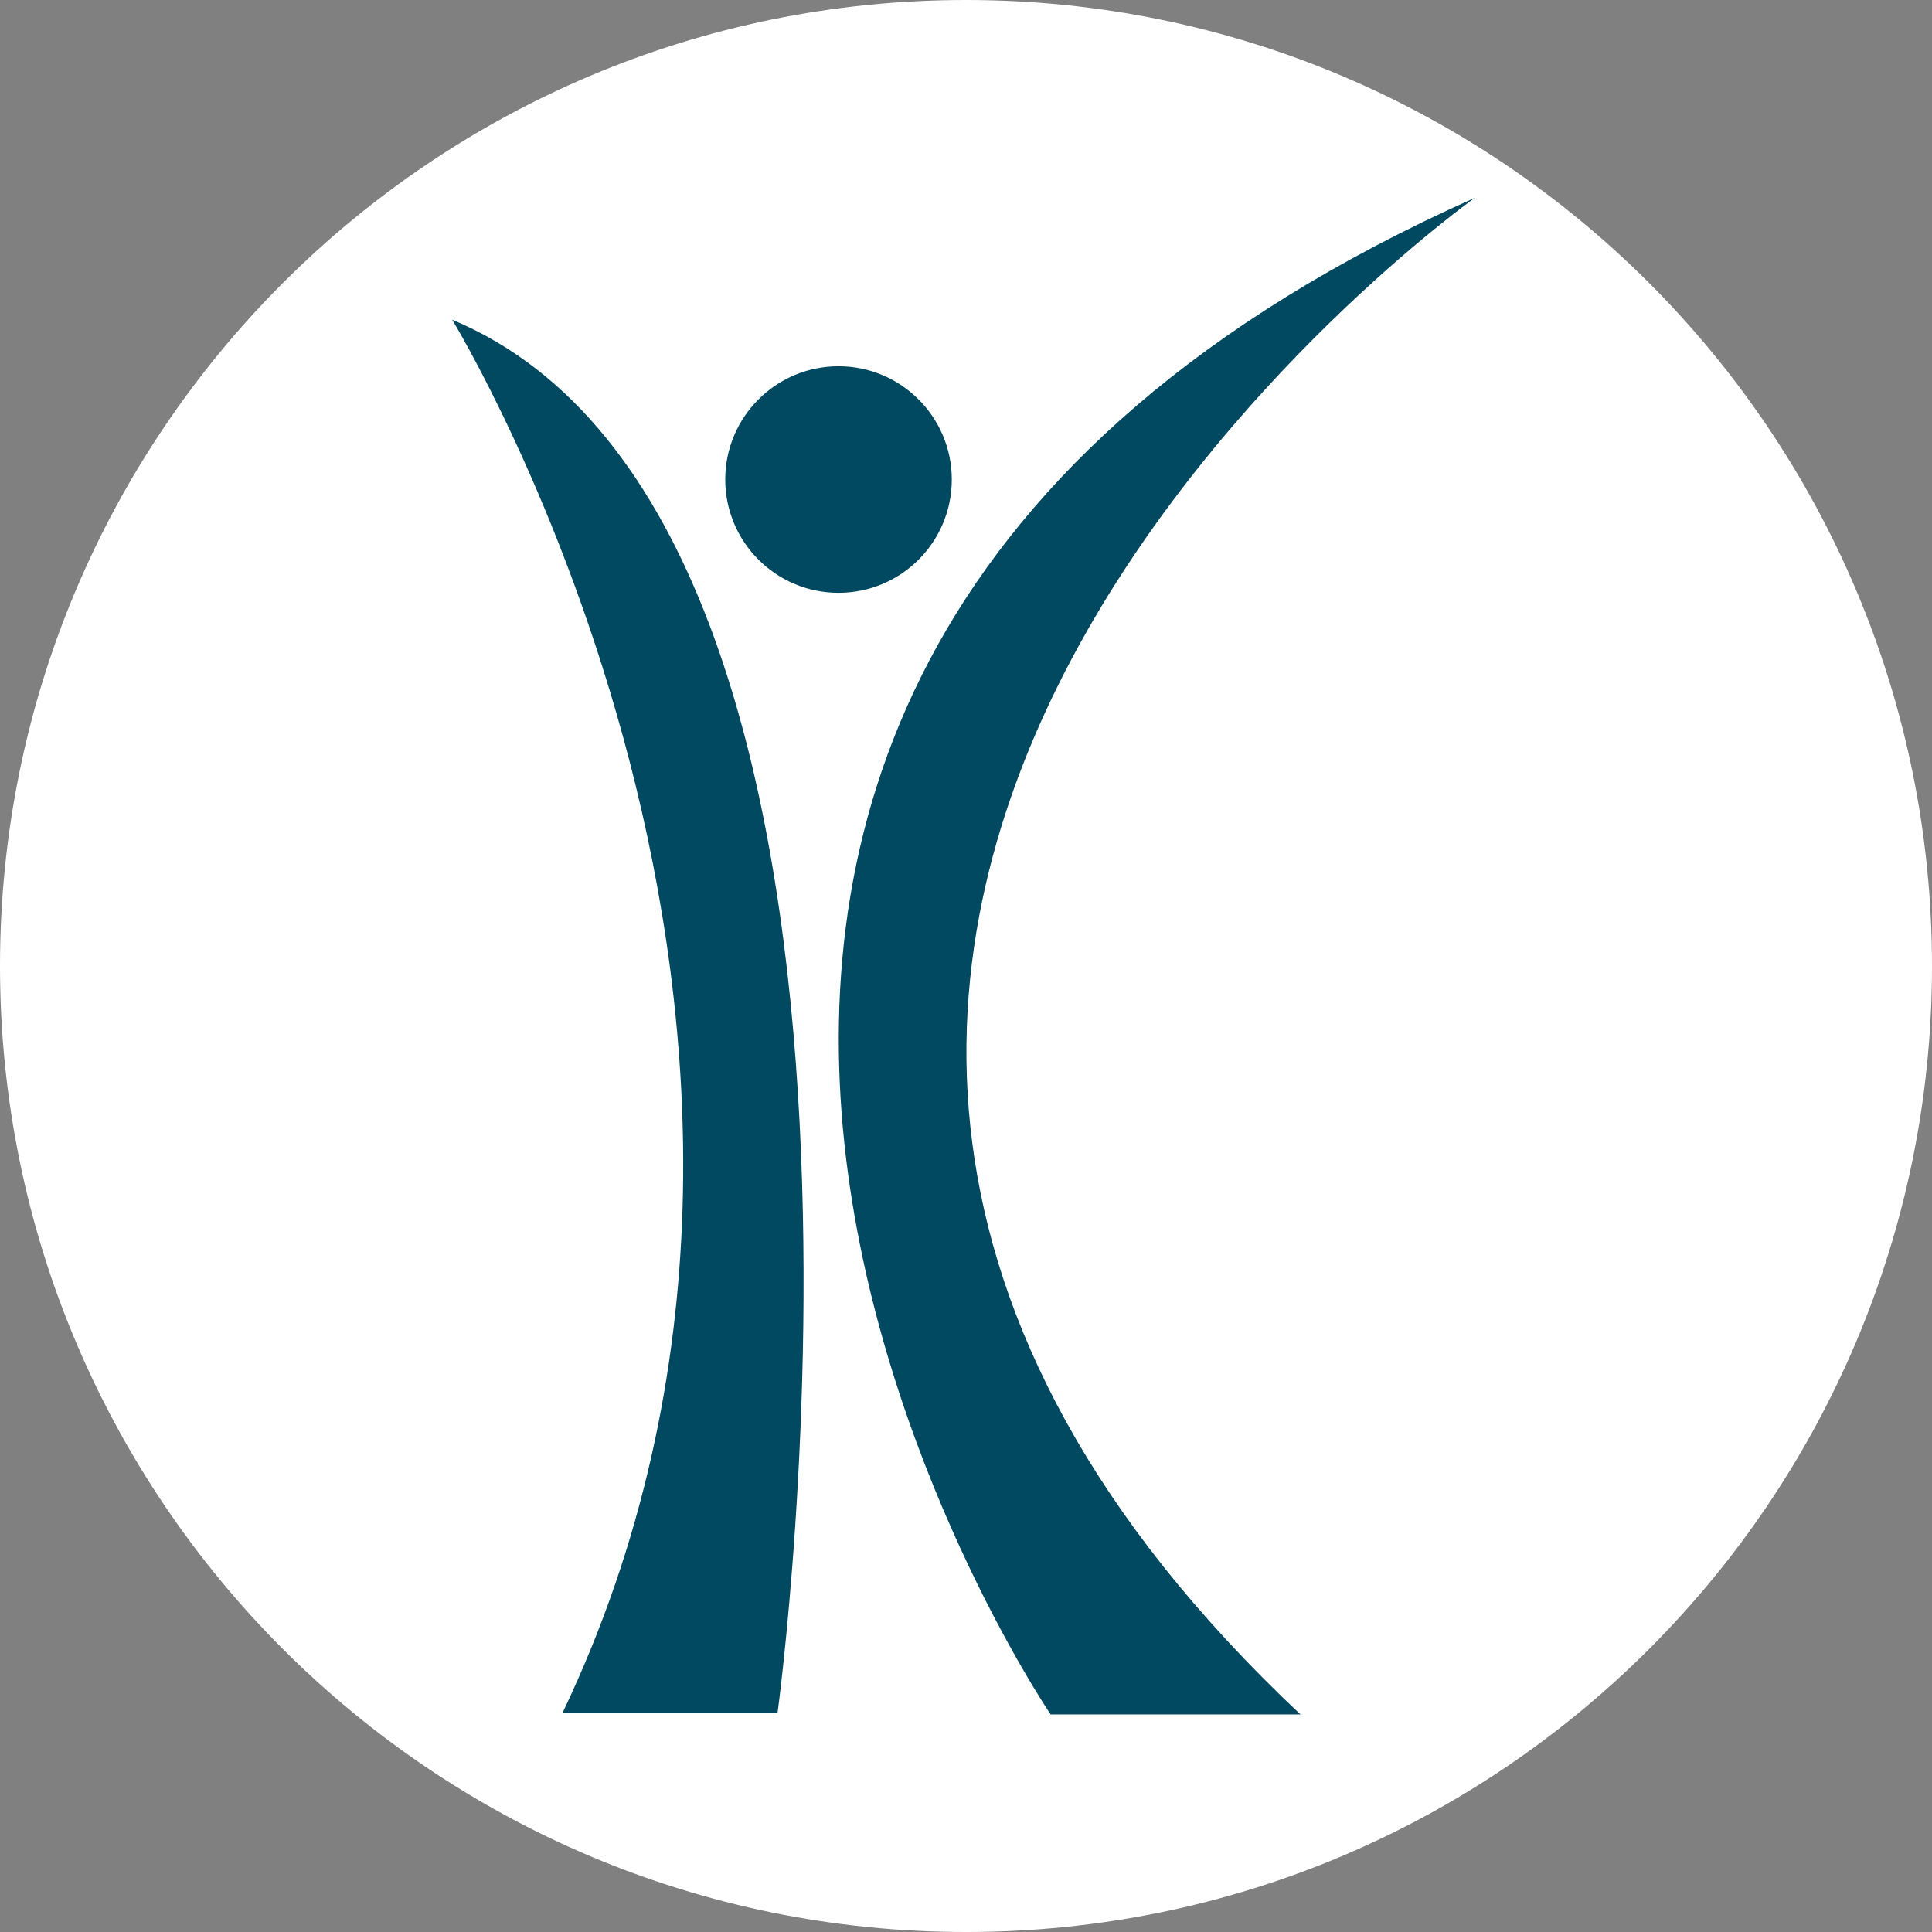 <?xml version="1.0" encoding="UTF-8"?>
<svg data-bbox="-37.5 -37.5 450 450" height="500" viewBox="0 0 375 375" width="500" xmlns="http://www.w3.org/2000/svg" data-type="color">
    <rect x="0" y="0" width="375" height="375" fill="#808080" stroke="none"/>
    <g>
        <defs>
            <clipPath id="8a5ea4c0-efe5-4f7a-afb0-1cf644ae62bb">
                <path d="M187.5 0C83.945 0 0 83.945 0 187.5S83.945 375 187.5 375 375 291.055 375 187.5 291.055 0 187.5 0Zm0 0"/>
            </clipPath>
            <clipPath id="a798d7dc-53d5-422e-a1ea-2c45f2ab5f64">
                <path d="M87.781 62H156v271H87.781Zm0 0"/>
            </clipPath>
        </defs>
        <g clip-path="url(#8a5ea4c0-efe5-4f7a-afb0-1cf644ae62bb)">
            <path fill="#ffffff" d="M412.5-37.5v450h-450v-450h450z" data-color="1"/>
        </g>
        <g clip-path="url(#a798d7dc-53d5-422e-a1ea-2c45f2ab5f64)">
            <path d="M87.762 62.055s84.59 138.027 21.425 270.418h41.735s31.582-230.836-63.16-270.418Zm0 0" fill="#004960" data-color="2"/>
        </g>
        <path d="M286.281 38.387s-197.402 140.48-33.86 294.386H203.93S69.687 135.023 286.28 38.387Zm0 0" fill="#004960" data-color="2"/>
        <path d="M184.742 93.074c0 12.176-9.855 21.989-21.988 21.989s-21.984-9.856-21.984-21.989c0-12.133 9.851-21.984 21.984-21.984 12.133 0 21.988 9.851 21.988 21.984Zm0 0" fill="#004960" data-color="2"/>
    </g>
</svg>
